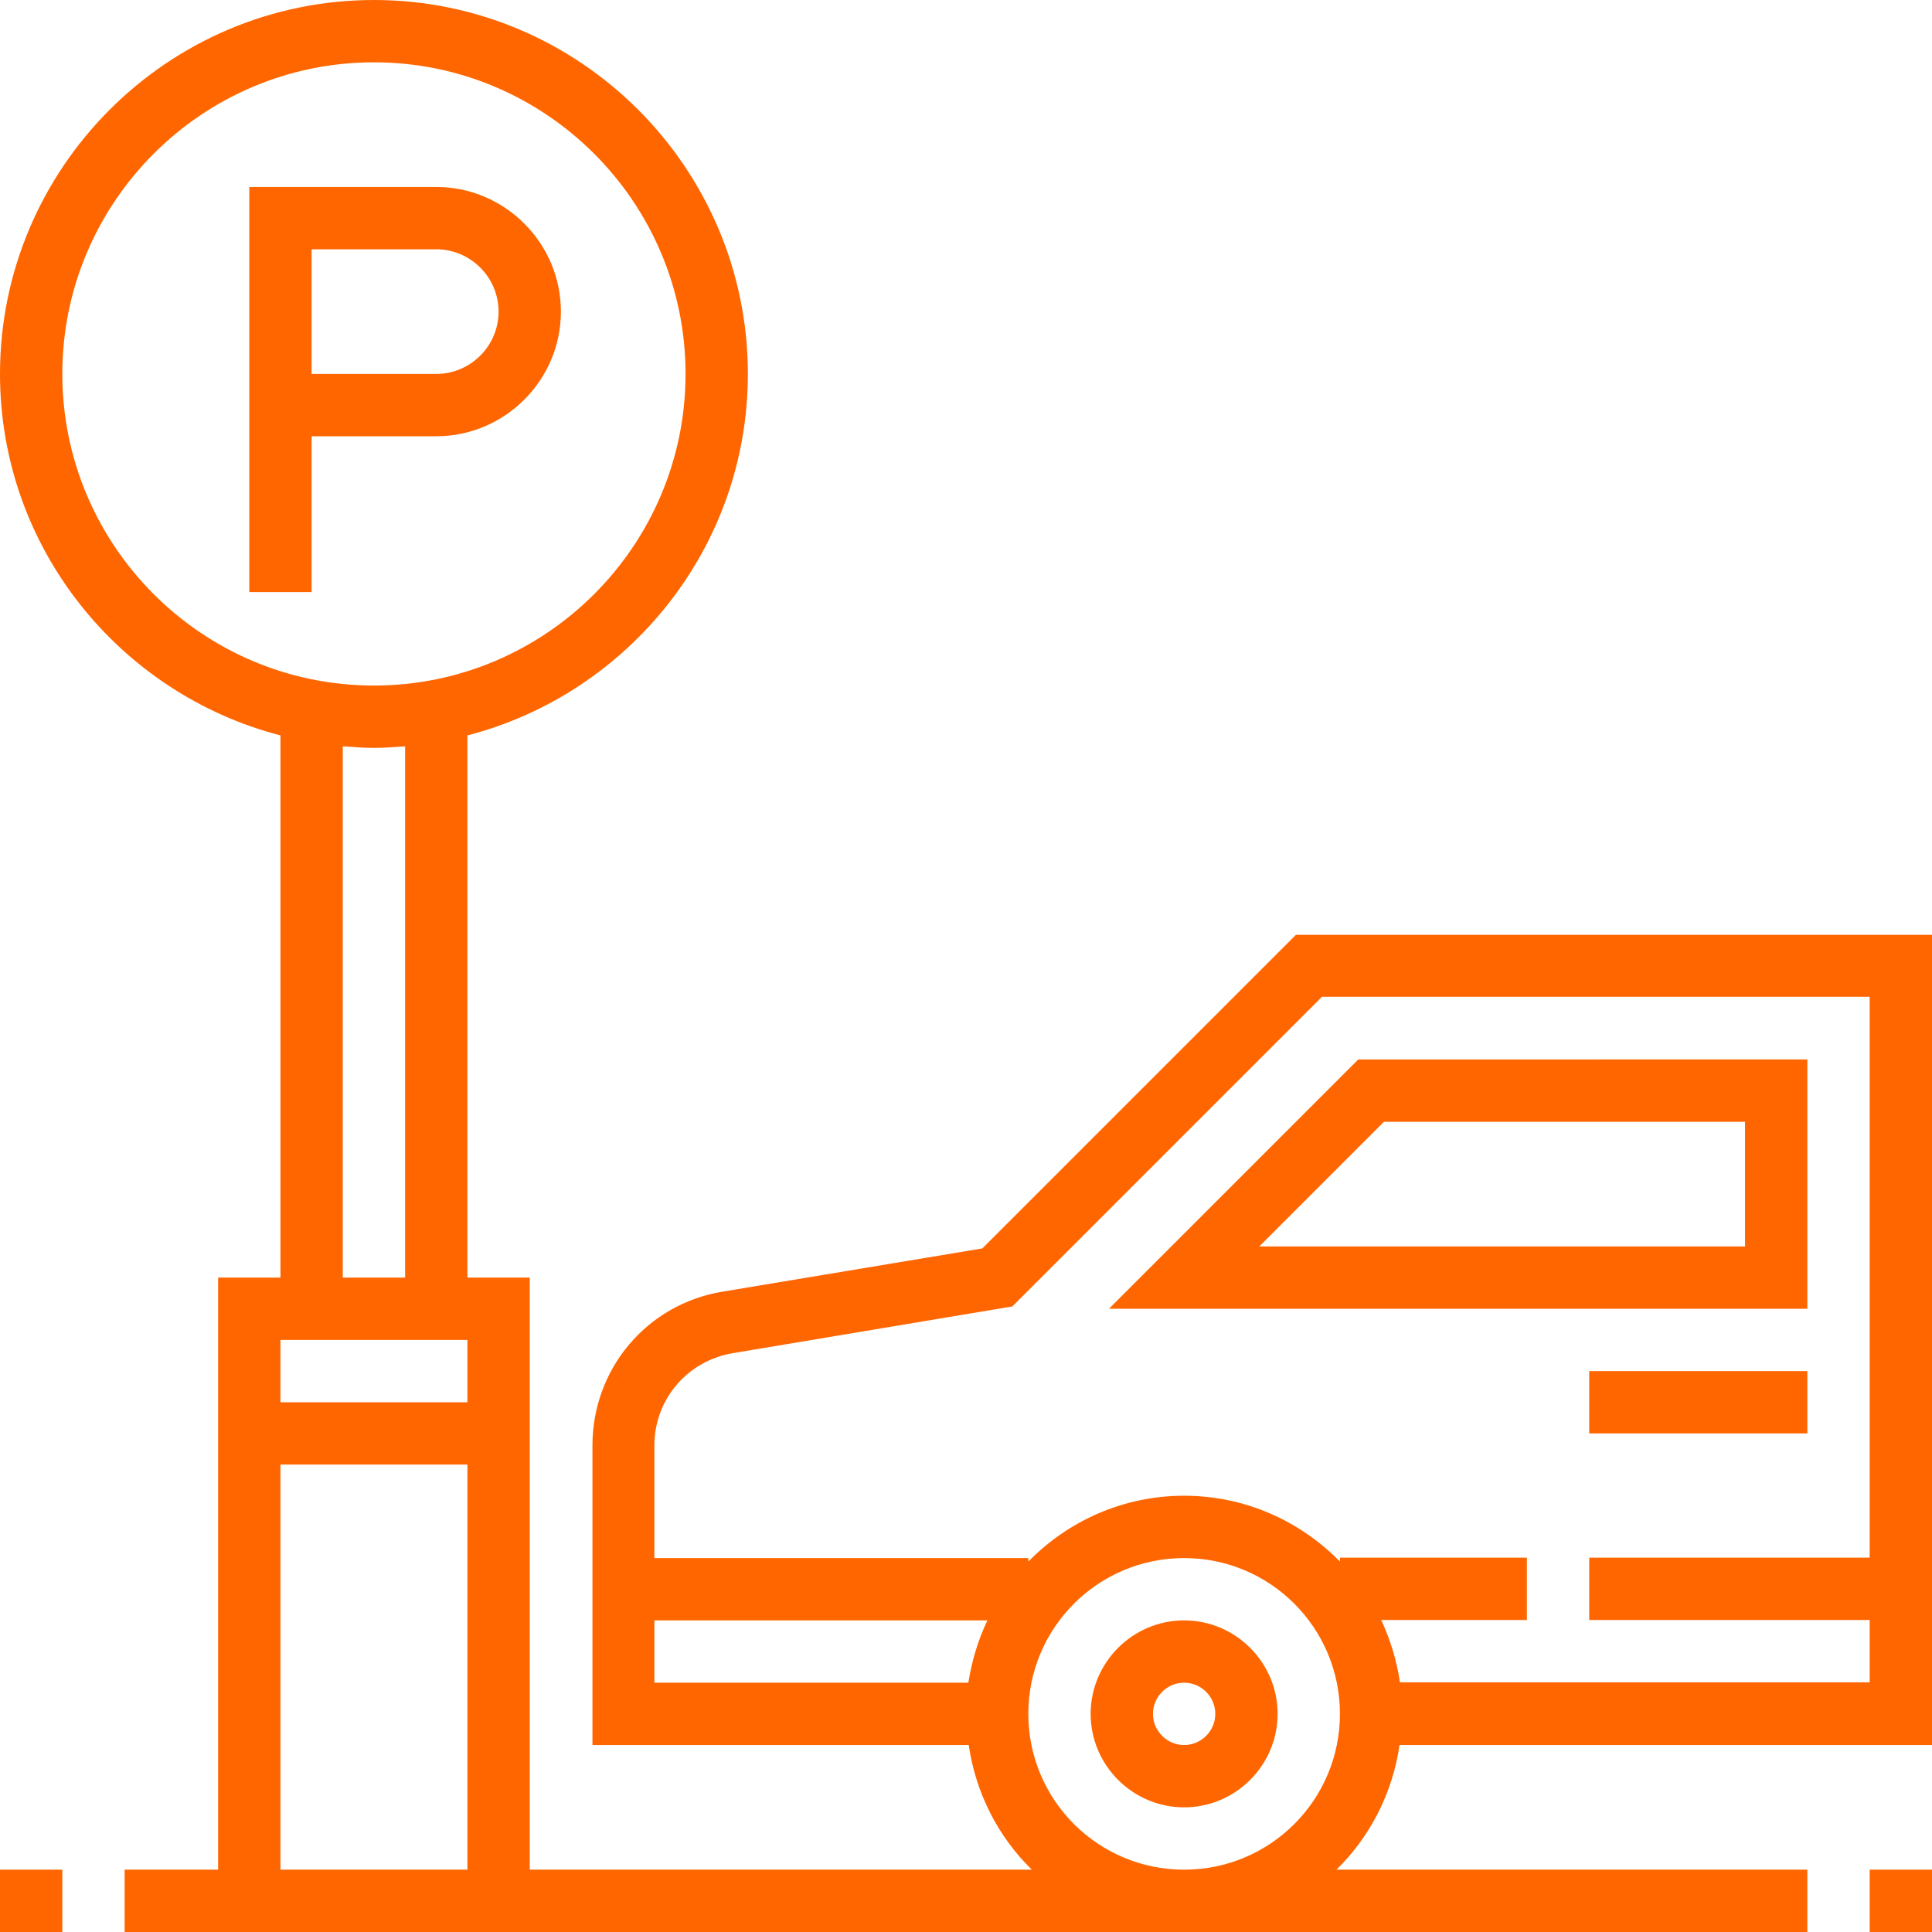 <?xml version="1.0" encoding="utf-8"?>
<!-- Generator: Adobe Illustrator 24.3.0, SVG Export Plug-In . SVG Version: 6.00 Build 0)  -->
<svg version="1.1" id="Capa_1" xmlns="http://www.w3.org/2000/svg" xmlns:xlink="http://www.w3.org/1999/xlink" x="0px" y="0px"
	 viewBox="0 0 496 496" style="enable-background:new 0 0 496 496;" xml:space="preserve">
<style type="text/css">
	.st0{fill:#FF6600;}
</style>
<g>
	<g>
		<path class="st0" d="M112,48H64v104h16v-40h32c17.6,0,32-14.4,32-32S129.6,48,112,48z M112,96H80V64h32c8.8,0,16,7.2,16,16
			S120.8,96,112,96z"/>
	</g>
</g>
<g>
	<g>
		<path class="st0" d="M496,448V240H332.7l-80.5,80.5l-66.7,11.1c-19.4,3.2-33.4,19.8-33.4,39.5V448h96.6c1.8,12.4,7.6,23.6,16.2,32
			H136V328h-16V188.8c41.3-10.7,72-48.2,72-92.8c0-52.9-43.1-96-96-96S0,43.1,0,96c0,44.6,30.7,82.1,72,92.8V328H56v152H32v16h432
			v-16H343.1c8.6-8.4,14.4-19.6,16.2-32H496z M16,96c0-44.1,35.9-80,80-80s80,35.9,80,80s-35.9,80-80,80S16,140.1,16,96z M104,191.6
			V328H88V191.6c2.6,0.2,5.3,0.4,8,0.4S101.4,191.8,104,191.6z M120,480H72V376h48V480z M120,360H72v-16h48V360z M248.6,432H168v-16
			h85.5C251.1,421,249.5,426.4,248.6,432z M304,480c-22.1,0-40-17.9-40-40s17.9-40,40-40s40,17.9,40,40S326.1,480,304,480z M344,400
			v0.9c-10.2-10.4-24.3-16.9-40-16.9s-29.8,6.5-40,16.9V400h-96v-28.9c0-11.8,8.4-21.7,20.1-23.7l71.8-12l79.5-79.5H480v144h-72v16
			h72v16H359.4c-0.8-5.6-2.5-11-4.8-16H392v-16H344z"/>
	</g>
</g>
<g>
	<g>
		<path class="st0" d="M348.7,272l-64,64H464v-64H348.7z M448,320H323.3l32-32H448V320z"/>
	</g>
</g>
<g>
	<g>
		<path class="st0" d="M304,416c-13.2,0-24,10.8-24,24s10.8,24,24,24s24-10.8,24-24S317.2,416,304,416z M304,448c-4.4,0-8-3.6-8-8
			s3.6-8,8-8s8,3.6,8,8S308.4,448,304,448z"/>
	</g>
</g>
<g>
	<g>
		<rect x="408" y="352" class="st0" width="56" height="16"/>
	</g>
</g>
<g>
	<g>
		<rect y="480" class="st0" width="16" height="16"/>
	</g>
</g>
<g>
	<g>
		<rect x="480" y="480" class="st0" width="16" height="16"/>
	</g>
</g>
</svg>
